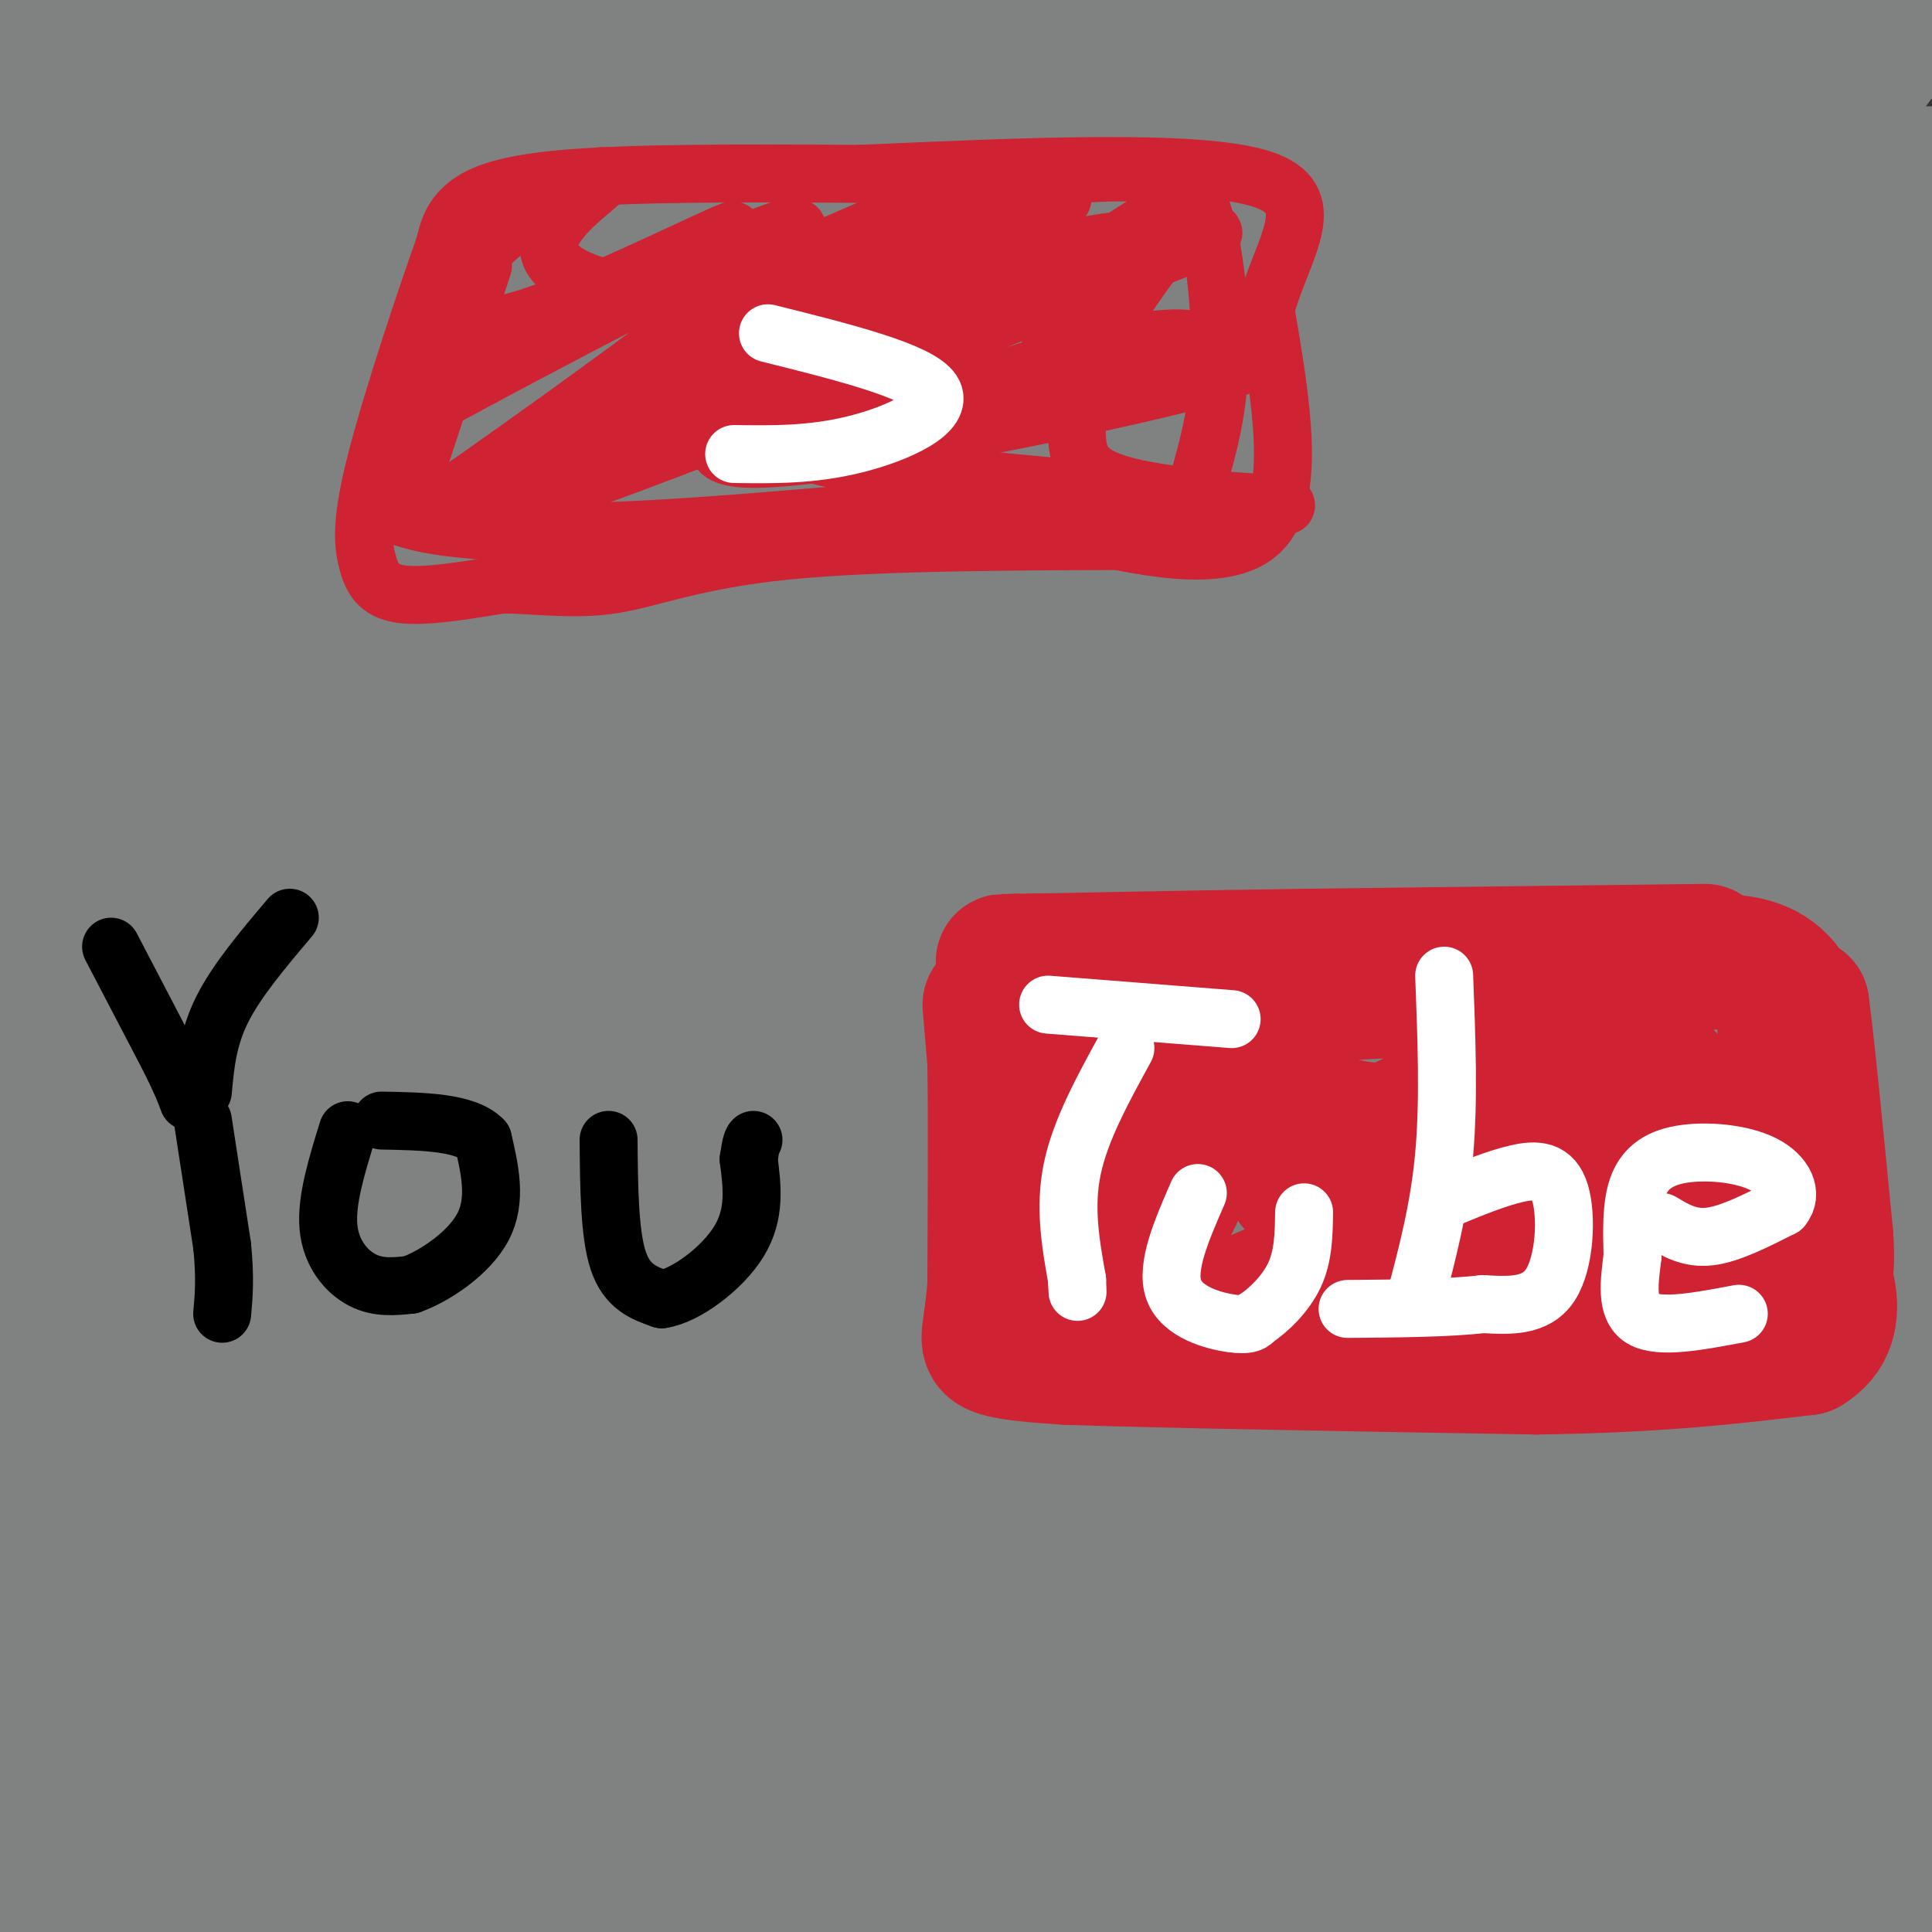 <svg viewBox='0 0 400 400' version='1.1' xmlns='http://www.w3.org/2000/svg' xmlns:xlink='http://www.w3.org/1999/xlink'><rect x="0" y="0" width="400" height="400" fill="#333333" stroke="none"/><g fill='none' stroke='rgb(128,130,130)' stroke-width='28' stroke-linecap='round' stroke-linejoin='round'><path d='M78,51c-29.018,-7.739 -58.036,-15.479 -29,-15c29.036,0.479 116.126,9.175 174,12c57.874,2.825 86.533,-0.222 133,-4c46.467,-3.778 110.741,-8.286 44,-8c-66.741,0.286 -264.497,5.368 -372,11c-107.503,5.632 -124.751,11.816 -142,18'/><path d='M10,54c144.978,-12.467 289.956,-24.933 324,-28c34.044,-3.067 -42.844,3.267 -126,4c-83.156,0.733 -172.578,-4.133 -262,-9'/><path d='M59,7c0.000,0.000 327.000,-8.000 327,-8'/><path d='M214,0c0.000,0.000 -353.000,8.000 -353,8'/><path d='M47,6c0.000,0.000 183.000,-9.000 183,-9'/><path d='M319,4c-61.500,3.167 -123.000,6.333 -191,8c-68.000,1.667 -142.500,1.833 -217,2'/><path d='M388,13c-42.500,3.833 -85.000,7.667 -166,9c-81.000,1.333 -200.500,0.167 -320,-1'/><path d='M50,1c0.000,0.000 108.000,-4.000 108,-4'/><path d='M402,6c-24.667,4.000 -49.333,8.000 -118,13c-68.667,5.000 -181.333,11.000 -294,17'/><path d='M106,42c139.417,-5.333 278.833,-10.667 236,-6c-42.833,4.667 -267.917,19.333 -493,34'/><path d='M197,94c0.000,0.000 219.000,-16.000 219,-16'/><path d='M291,82c0.000,0.000 -370.000,28.000 -370,28'/><path d='M84,132c0.000,0.000 403.000,-23.000 403,-23'/><path d='M379,86c-127.000,1.500 -254.000,3.000 -339,8c-85.000,5.000 -128.000,13.500 -171,22'/><path d='M61,153c0.000,0.000 433.000,-2.000 433,-2'/><path d='M389,164c-59.000,1.917 -118.000,3.833 -209,14c-91.000,10.167 -214.000,28.583 -337,47'/><path d='M129,236c129.178,0.844 258.356,1.689 274,1c15.644,-0.689 -82.244,-2.911 -186,0c-103.756,2.911 -213.378,10.956 -323,19'/><path d='M11,261c101.204,-0.935 202.408,-1.869 262,-1c59.592,0.869 77.571,3.542 83,6c5.429,2.458 -1.692,4.700 7,6c8.692,1.300 33.198,1.657 -38,8c-71.198,6.343 -238.099,18.671 -405,31'/><path d='M31,329c0.000,0.000 489.000,20.000 489,20'/><path d='M330,361c0.000,0.000 -403.000,11.000 -403,11'/><path d='M162,375c0.000,0.000 255.000,0.000 255,0'/><path d='M283,395c-19.750,1.250 -39.500,2.500 -97,2c-57.500,-0.500 -152.750,-2.750 -248,-5'/><path d='M69,392c0.000,0.000 426.000,-5.000 426,-5'/><path d='M272,389c0.000,0.000 -287.000,-8.000 -287,-8'/><path d='M272,385c0.000,0.000 207.000,11.000 207,11'/><path d='M38,376c0.000,0.000 419.000,-30.000 419,-30'/><path d='M333,320c-122.500,6.167 -245.000,12.333 -305,16c-60.000,3.667 -57.500,4.833 -55,6'/><path d='M21,345c0.000,0.000 433.000,-14.000 433,-14'/><path d='M389,340c-106.333,4.167 -212.667,8.333 -290,10c-77.333,1.667 -125.667,0.833 -174,0'/><path d='M75,338c102.583,-4.917 205.167,-9.833 266,-12c60.833,-2.167 79.917,-1.583 99,-1'/><path d='M354,344c-97.250,4.000 -194.500,8.000 -257,9c-62.500,1.000 -90.250,-1.000 -118,-3'/><path d='M49,316c30.333,-2.667 60.667,-5.333 127,-8c66.333,-2.667 168.667,-5.333 271,-8'/><path d='M225,300c0.000,0.000 -259.000,-10.000 -259,-10'/><path d='M331,289c-76.711,1.630 -153.422,3.261 -209,4c-55.578,0.739 -90.024,0.588 -108,-5c-17.976,-5.588 -19.483,-16.613 8,-24c27.483,-7.387 83.954,-11.135 173,-15c89.046,-3.865 210.666,-7.848 191,-8c-19.666,-0.152 -180.619,3.528 -280,4c-99.381,0.472 -137.191,-2.264 -175,-5'/><path d='M23,227c0.000,0.000 430.000,-19.000 430,-19'/><path d='M369,205c0.000,0.000 -383.000,6.000 -383,6'/><path d='M34,200c106.444,-7.178 212.889,-14.356 272,-18c59.111,-3.644 70.889,-3.756 87,-3c16.111,0.756 36.556,2.378 57,4'/><path d='M373,196c-52.083,3.167 -104.167,6.333 -168,6c-63.833,-0.333 -139.417,-4.167 -215,-8'/><path d='M62,161c0.000,0.000 378.000,-11.000 378,-11'/><path d='M366,155c-87.667,0.417 -175.333,0.833 -248,0c-72.667,-0.833 -130.333,-2.917 -188,-5'/><path d='M61,122c74.417,-5.667 148.833,-11.333 210,-18c61.167,-6.667 109.083,-14.333 157,-22'/><path d='M346,87c-68.711,2.867 -137.422,5.733 -182,7c-44.578,1.267 -65.022,0.933 -92,-1c-26.978,-1.933 -60.489,-5.467 -94,-9'/><path d='M23,71c102.333,-9.500 204.667,-19.000 270,-24c65.333,-5.000 93.667,-5.500 122,-6'/><path d='M374,49c-49.400,4.778 -98.800,9.556 -154,13c-55.200,3.444 -116.200,5.556 -158,6c-41.800,0.444 -64.400,-0.778 -87,-2'/><path d='M10,61c127.917,-3.417 255.833,-6.833 329,-8c73.167,-1.167 91.583,-0.083 110,1'/><path d='M317,98c-30.565,4.911 -61.131,9.821 -93,13c-31.869,3.179 -65.042,4.625 -98,5c-32.958,0.375 -65.702,-0.321 -92,-2c-26.298,-1.679 -46.149,-4.339 -66,-7'/><path d='M8,76c39.583,-5.000 79.167,-10.000 148,-11c68.833,-1.000 166.917,2.000 265,5'/><path d='M336,129c-5.622,4.600 -11.244,9.200 -72,15c-60.756,5.800 -176.644,12.800 -238,15c-61.356,2.200 -68.178,-0.400 -75,-3'/><path d='M32,144c47.156,-2.689 94.311,-5.378 164,-8c69.689,-2.622 161.911,-5.178 201,-4c39.089,1.178 25.044,6.089 11,11'/><path d='M332,156c-20.500,2.917 -41.000,5.833 -98,7c-57.000,1.167 -150.500,0.583 -244,0'/><path d='M26,148c0.000,0.000 465.000,-20.000 465,-20'/><path d='M295,143c-87.750,4.000 -175.500,8.000 -254,9c-78.500,1.000 -147.750,-1.000 -217,-3'/><path d='M296,160c45.356,1.222 90.711,2.444 108,6c17.289,3.556 6.511,9.444 -73,12c-79.511,2.556 -227.756,1.778 -376,1'/><path d='M263,157c43.125,1.458 86.250,2.917 108,4c21.750,1.083 22.125,1.792 -43,8c-65.125,6.208 -195.750,17.917 -271,23c-75.250,5.083 -95.125,3.542 -115,2'/><path d='M130,197c0.000,0.000 354.000,-4.000 354,-4'/><path d='M344,226c-89.333,6.417 -178.667,12.833 -263,16c-84.333,3.167 -163.667,3.083 -243,3'/><path d='M20,245c172.327,-7.583 344.655,-15.167 383,-11c38.345,4.167 -57.292,20.083 -100,28c-42.708,7.917 -32.488,7.833 -89,11c-56.512,3.167 -179.756,9.583 -303,16'/><path d='M47,285c101.000,-6.167 202.000,-12.333 268,-15c66.000,-2.667 97.000,-1.833 128,-1'/><path d='M377,282c-146.583,8.083 -293.167,16.167 -368,19c-74.833,2.833 -77.917,0.417 -81,-2'/><path d='M137,263c26.512,-2.946 53.024,-5.893 95,-8c41.976,-2.107 99.417,-3.375 82,2c-17.417,5.375 -109.690,17.393 -179,25c-69.310,7.607 -115.655,10.804 -162,14'/><path d='M70,300c77.854,-4.886 155.709,-9.773 209,-11c53.291,-1.227 82.020,1.205 93,3c10.980,1.795 4.213,2.954 1,6c-3.213,3.046 -2.872,7.979 -28,12c-25.128,4.021 -75.725,7.129 -104,9c-28.275,1.871 -34.228,2.504 -65,2c-30.772,-0.504 -86.363,-2.144 -120,-4c-33.637,-1.856 -45.318,-3.928 -57,-6'/><path d='M13,307c0.000,0.000 427.000,-28.000 427,-28'/><path d='M401,295c-1.417,-0.667 -2.833,-1.333 -2,-2c0.833,-0.667 3.917,-1.333 7,-2'/><path d='M404,272c-25.312,-11.402 -50.623,-22.804 -59,-30c-8.377,-7.196 0.182,-10.186 12,-14c11.818,-3.814 26.897,-8.452 20,-8c-6.897,0.452 -35.769,5.992 -53,8c-17.231,2.008 -22.822,0.483 -42,-6c-19.178,-6.483 -51.945,-17.923 -73,-24c-21.055,-6.077 -30.399,-6.790 -44,-6c-13.601,0.790 -31.457,3.083 -43,6c-11.543,2.917 -16.771,6.459 -22,10'/><path d='M100,208c-10.906,4.425 -27.171,10.488 -37,16c-9.829,5.512 -13.222,10.473 -16,16c-2.778,5.527 -4.940,11.619 -7,15c-2.060,3.381 -4.019,4.050 -8,4c-3.981,-0.050 -9.985,-0.817 -14,-1c-4.015,-0.183 -6.043,0.220 -8,-6c-1.957,-6.220 -3.845,-19.063 -6,-26c-2.155,-6.937 -4.578,-7.969 -7,-9'/><path d='M2,187c11.670,-39.411 23.340,-78.823 24,-91c0.660,-12.177 -9.689,2.880 -16,10c-6.311,7.120 -8.584,6.301 1,9c9.584,2.699 31.024,8.914 33,12c1.976,3.086 -15.512,3.043 -33,3'/><path d='M11,130c12.333,-0.111 59.667,-1.889 60,-3c0.333,-1.111 -46.333,-1.556 -93,-2'/><path d='M10,122c13.083,0.250 26.167,0.500 31,1c4.833,0.500 1.417,1.250 -2,2'/></g>
<g fill='none' stroke='rgb(207,34,51)' stroke-width='28' stroke-linecap='round' stroke-linejoin='round'><path d='M205,208c0.000,0.000 1.000,12.000 1,12'/><path d='M206,220c0.167,9.667 0.083,27.833 0,46'/><path d='M206,266c-0.667,9.956 -2.333,11.844 0,13c2.333,1.156 8.667,1.578 15,2'/><path d='M221,281c18.667,0.667 57.833,1.333 97,2'/><path d='M318,283c25.500,-0.333 40.750,-2.167 56,-4'/><path d='M374,279c9.000,-5.333 3.500,-16.667 -2,-28'/><path d='M372,251c-0.833,-12.500 -1.917,-29.750 -3,-47'/><path d='M369,204c-6.500,-8.000 -21.250,-4.500 -36,-1'/><path d='M333,203c-22.333,0.667 -60.167,2.833 -98,5'/><path d='M235,208c-17.556,-1.089 -12.444,-6.311 -11,0c1.444,6.311 -0.778,24.156 -3,42'/><path d='M221,250c-0.521,8.639 -0.322,9.238 0,11c0.322,1.762 0.767,4.689 5,3c4.233,-1.689 12.255,-7.993 16,-14c3.745,-6.007 3.213,-11.716 5,-17c1.787,-5.284 5.894,-10.142 10,-15'/><path d='M257,218c4.013,1.239 9.045,11.837 21,15c11.955,3.163 30.834,-1.110 33,2c2.166,3.110 -12.381,13.603 -25,21c-12.619,7.397 -23.309,11.699 -34,16'/><path d='M252,272c-0.561,0.571 15.035,-6.002 32,-8c16.965,-1.998 35.298,0.577 47,1c11.702,0.423 16.772,-1.308 20,-3c3.228,-1.692 4.614,-3.346 6,-5'/><path d='M357,257c1.171,-2.994 1.099,-7.979 0,-13c-1.099,-5.021 -3.225,-10.077 -6,-14c-2.775,-3.923 -6.197,-6.711 -8,-9c-1.803,-2.289 -1.985,-4.078 -9,-3c-7.015,1.078 -20.861,5.022 -33,10c-12.139,4.978 -22.569,10.989 -33,17'/><path d='M268,245c0.107,0.714 16.875,-6.000 10,-9c-6.875,-3.000 -37.393,-2.286 -33,-1c4.393,1.286 43.696,3.143 83,5'/><path d='M328,240c13.817,0.615 6.861,-0.349 3,2c-3.861,2.349 -4.626,8.011 -3,11c1.626,2.989 5.642,3.306 9,1c3.358,-2.306 6.058,-7.236 5,-11c-1.058,-3.764 -5.874,-6.361 -8,-9c-2.126,-2.639 -1.563,-5.319 -1,-8'/><path d='M353,197c0.000,0.000 -82.000,1.000 -82,1'/><path d='M271,198c-23.167,0.333 -40.083,0.667 -57,1'/><path d='M214,199c-10.000,0.167 -6.500,0.083 -3,0'/><path d='M372,267c0.000,0.000 2.000,-19.000 2,-19'/><path d='M374,248c-0.667,-6.778 -3.333,-14.222 -4,-20c-0.667,-5.778 0.667,-9.889 2,-14'/><path d='M372,214c0.500,-3.333 0.750,-4.667 1,-6'/><path d='M373,208c1.000,7.000 3.000,27.500 5,48'/><path d='M378,256c0.556,9.200 -0.556,8.200 -1,6c-0.444,-2.200 -0.222,-5.600 0,-9'/></g>
<g fill='none' stroke='rgb(0,0,0)' stroke-width='12' stroke-linecap='round' stroke-linejoin='round'><path d='M23,196c0.000,0.000 12.000,23.000 12,23'/><path d='M35,219c2.667,5.333 3.333,7.167 4,9'/><path d='M60,190c-5.500,6.500 -11.000,13.000 -14,19c-3.000,6.000 -3.500,11.500 -4,17'/><path d='M42,232c0.000,0.000 4.000,26.000 4,26'/><path d='M46,258c0.667,6.667 0.333,10.333 0,14'/><path d='M72,234c-2.244,7.244 -4.489,14.489 -4,20c0.489,5.511 3.711,9.289 7,11c3.289,1.711 6.644,1.356 10,1'/><path d='M85,266c4.889,-1.711 12.111,-6.489 15,-12c2.889,-5.511 1.444,-11.756 0,-18'/><path d='M100,236c-3.500,-3.667 -12.250,-3.833 -21,-4'/><path d='M126,236c0.083,9.750 0.167,19.500 2,25c1.833,5.500 5.417,6.750 9,8'/><path d='M137,269c4.867,-0.667 12.533,-6.333 16,-12c3.467,-5.667 2.733,-11.333 2,-17'/><path d='M155,240c0.500,-3.500 0.750,-3.750 1,-4'/></g>
<g fill='none' stroke='rgb(255,255,255)' stroke-width='12' stroke-linecap='round' stroke-linejoin='round'><path d='M217,208c0.000,0.000 38.000,3.000 38,3'/><path d='M233,217c-4.667,8.500 -9.333,17.000 -11,25c-1.667,8.000 -0.333,15.500 1,23'/><path d='M223,265c0.167,4.000 0.083,2.500 0,1'/><path d='M248,247c-3.333,7.644 -6.667,15.289 -5,20c1.667,4.711 8.333,6.489 12,7c3.667,0.511 4.333,-0.244 5,-1'/><path d='M260,273c2.467,-1.578 6.133,-5.022 8,-9c1.867,-3.978 1.933,-8.489 2,-13'/><path d='M299,202c0.500,12.917 1.000,25.833 0,37c-1.000,11.167 -3.500,20.583 -6,30'/><path d='M300,248c4.923,-2.024 9.845,-4.048 14,-5c4.155,-0.952 7.542,-0.833 9,4c1.458,4.833 0.988,14.381 -2,19c-2.988,4.619 -8.494,4.310 -14,4'/><path d='M307,270c-7.000,0.833 -17.500,0.917 -28,1'/><path d='M344,253c2.917,1.750 5.833,3.500 10,3c4.167,-0.500 9.583,-3.250 15,-6'/><path d='M369,250c2.305,-2.778 0.566,-6.724 -4,-9c-4.566,-2.276 -11.960,-2.882 -17,-2c-5.040,0.882 -7.726,3.252 -9,7c-1.274,3.748 -1.137,8.874 -1,14'/><path d='M338,260c-0.600,5.111 -1.600,10.889 2,13c3.600,2.111 11.800,0.556 20,-1'/></g>
<g fill='none' stroke='rgb(207,34,51)' stroke-width='12' stroke-linecap='round' stroke-linejoin='round'><path d='M100,55c0.000,0.000 -17.000,52.000 -17,52'/><path d='M83,107c20.778,7.422 81.222,-0.022 111,-2c29.778,-1.978 28.889,1.511 28,5'/><path d='M222,110c12.978,2.822 31.422,7.378 39,0c7.578,-7.378 4.289,-26.689 1,-46'/><path d='M262,64c3.622,-13.111 12.178,-22.889 -1,-27c-13.178,-4.111 -48.089,-2.556 -83,-1'/><path d='M178,36c-25.440,-0.190 -47.542,-0.167 -61,1c-13.458,1.167 -18.274,3.476 -21,6c-2.726,2.524 -3.363,5.262 -4,8'/><path d='M92,51c-3.624,10.048 -10.683,31.167 -14,44c-3.317,12.833 -2.893,17.378 -2,21c0.893,3.622 2.255,6.321 7,7c4.745,0.679 12.872,-0.660 21,-2'/><path d='M104,121c7.250,0.083 14.875,1.292 23,0c8.125,-1.292 16.750,-5.083 36,-7c19.250,-1.917 49.125,-1.958 79,-2'/><path d='M242,112c13.038,-0.220 6.134,0.230 5,-4c-1.134,-4.230 3.502,-13.139 5,-26c1.498,-12.861 -0.144,-29.675 -3,-38c-2.856,-8.325 -6.928,-8.163 -11,-8'/><path d='M238,36c-9.321,-1.021 -27.122,0.428 -44,6c-16.878,5.572 -32.833,15.267 -48,18c-15.167,2.733 -29.545,-1.495 -32,-7c-2.455,-5.505 7.013,-12.287 10,-15c2.987,-2.713 -0.506,-1.356 -4,0'/><path d='M120,38c-4.232,1.967 -12.813,6.884 -19,13c-6.187,6.116 -9.981,13.432 -7,16c2.981,2.568 12.737,0.389 28,-6c15.263,-6.389 36.032,-16.989 28,-12c-8.032,4.989 -44.866,25.568 -58,33c-13.134,7.432 -2.567,1.716 8,-4'/><path d='M100,78c20.617,-10.967 68.160,-36.383 65,-30c-3.160,6.383 -57.022,44.567 -72,55c-14.978,10.433 8.929,-6.883 33,-21c24.071,-14.117 48.306,-25.033 61,-30c12.694,-4.967 13.847,-3.983 15,-3'/><path d='M202,49c11.119,-4.571 31.417,-14.500 5,-1c-26.417,13.500 -99.548,50.429 -104,56c-4.452,5.571 59.774,-20.214 124,-46'/><path d='M227,58c25.607,-9.548 27.625,-10.417 21,-10c-6.625,0.417 -21.893,2.119 -34,5c-12.107,2.881 -21.054,6.940 -30,11'/><path d='M184,64c-7.709,2.882 -11.983,4.588 -15,7c-3.017,2.412 -4.778,5.530 -11,11c-6.222,5.470 -16.905,13.291 -1,13c15.905,-0.291 58.397,-8.694 81,-14c22.603,-5.306 25.315,-7.516 10,-5c-15.315,2.516 -48.658,9.758 -82,17'/><path d='M166,93c9.245,5.141 73.358,9.493 93,11c19.642,1.507 -5.187,0.169 -19,-2c-13.813,-2.169 -16.610,-5.169 -17,-11c-0.390,-5.831 1.626,-14.493 7,-24c5.374,-9.507 14.107,-19.859 17,-24c2.893,-4.141 -0.053,-2.070 -3,0'/><path d='M244,43c-4.514,1.958 -14.299,6.853 -20,14c-5.701,7.147 -7.319,16.546 -7,21c0.319,4.454 2.574,3.964 9,2c6.426,-1.964 17.021,-5.403 22,-7c4.979,-1.597 4.340,-1.353 2,-2c-2.340,-0.647 -6.383,-2.185 -20,1c-13.617,3.185 -36.809,11.092 -60,19'/><path d='M170,91c-10.000,3.167 -5.000,1.583 0,0'/></g>
<g fill='none' stroke='rgb(255,255,255)' stroke-width='12' stroke-linecap='round' stroke-linejoin='round'><path d='M159,69c15.578,3.889 31.156,7.778 34,12c2.844,4.222 -7.044,8.778 -16,11c-8.956,2.222 -16.978,2.111 -25,2'/></g>
</svg>